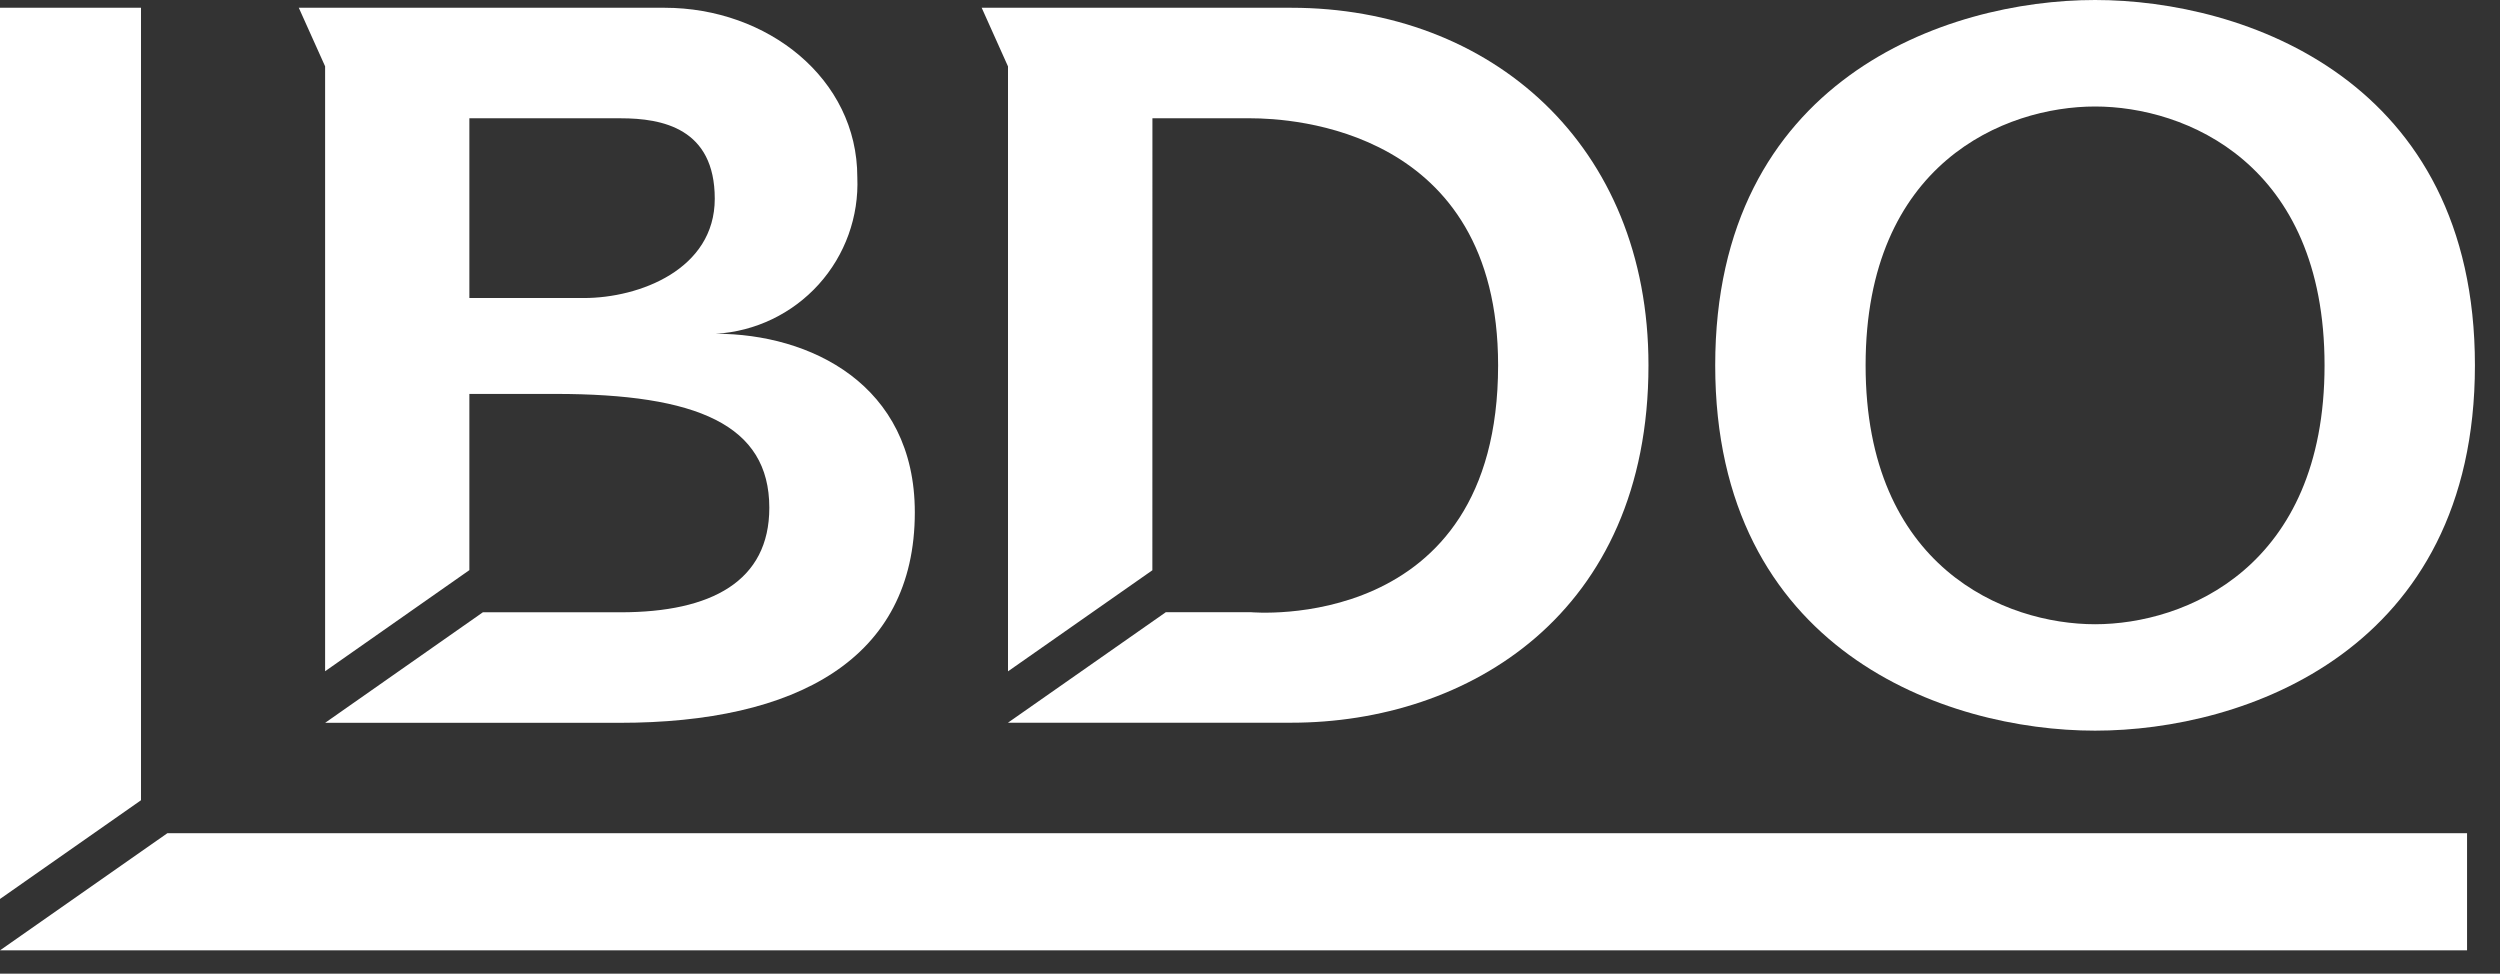 <svg width="95" height="37" viewBox="0 0 95 37" fill="none" xmlns="http://www.w3.org/2000/svg">
<rect x="0" y="0" width="95" height="37" fill="#333333" stroke="none"/>
<path d="M17.836 14.969H21.108C26.491 14.969 29.234 16.145 29.234 19.295C29.234 22.087 27.034 23.267 23.582 23.267H18.349L12.355 27.467H23.547C30.247 27.467 34.763 25.056 34.763 19.467C34.763 14.596 30.768 12.683 27.204 12.683C28.701 12.595 30.104 11.921 31.11 10.808C32.115 9.695 32.642 8.231 32.578 6.732C32.58 2.985 29.16 0.295 25.254 0.295H11.354L12.354 2.52V25.507L17.836 21.665V14.969ZM17.836 4.495H23.585C25.163 4.495 27.161 4.871 27.161 7.552C27.161 10.233 24.304 11.325 22.186 11.325H17.836V4.495Z" fill="white"/>
<path d="M43.792 4.495H47.528C49.069 4.495 56.928 4.885 56.928 13.879C56.928 24.143 47.528 23.263 47.528 23.263H44.302L38.302 27.463H49.067C55.767 27.463 62.642 23.34 62.642 13.881C62.645 5.495 56.643 0.295 49.067 0.295H37.304L38.304 2.524V25.511L43.79 21.67L43.792 4.495Z" fill="white"/>
<path d="M65.178 13.882C65.178 24.72 73.937 27.765 79.613 27.765C85.289 27.765 94.047 24.721 94.047 13.882C94.047 3.043 85.288 0 79.613 0C73.938 0 65.178 3.043 65.178 13.882ZM70.893 13.882C70.893 6.199 76.185 4.047 79.613 4.047C83.041 4.047 88.333 6.199 88.333 13.882C88.333 21.565 83.033 23.721 79.613 23.721C76.193 23.721 70.893 21.563 70.893 13.882Z" fill="white"/>
<path d="M0 0.294V34.161L5.358 30.409V0.294H0Z" fill="white"/>
<path d="M6.36 31.662L0 36.113H93.748V31.662H6.36Z" fill="white"/>
</svg>
